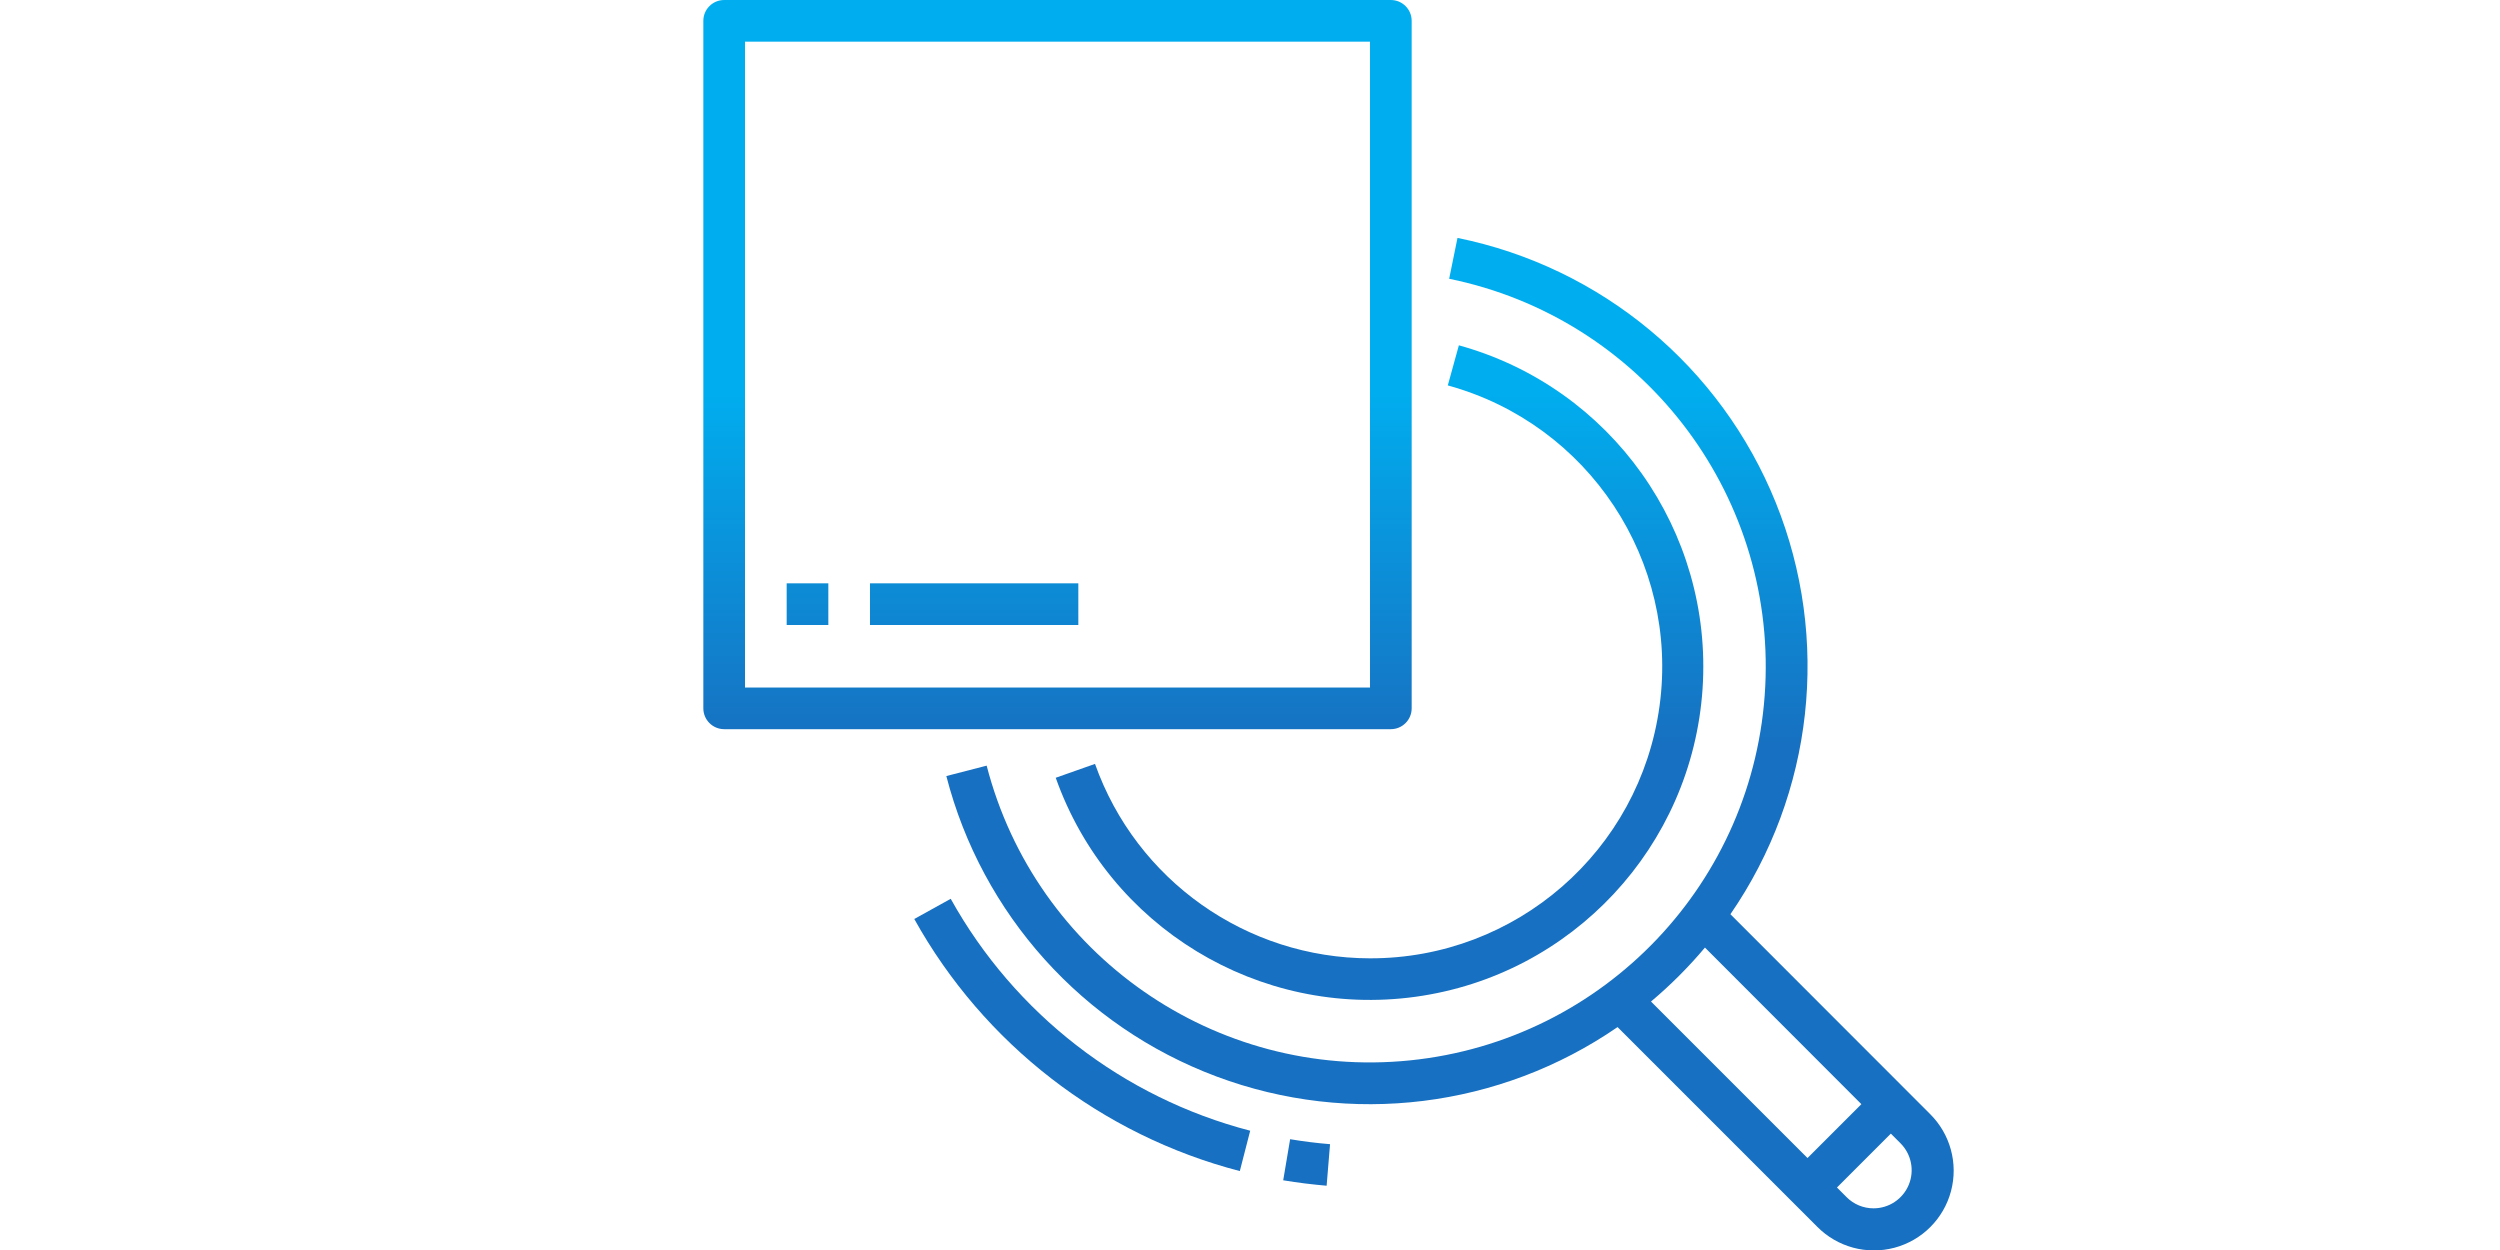 <svg width="480" height="240" viewBox="-270 0 960 480" xmlns="http://www.w3.org/2000/svg" xmlns:xlink="http://www.w3.org/1999/xlink">
    <linearGradient id="lg1">
        <stop offset="0" style="stop-color:#00AEEF" />
        <stop offset="0.129" style="stop-color:#00AEEF" />
        <stop offset="0.343" style="stop-color:#00AEEF" />
        <stop offset="0.616" style="stop-color:#1770C1" />
        <stop offset="0.934" style="stop-color:#1770C1" />
        <stop offset="1" style="stop-color:#1770C1" />
    </linearGradient>
    <linearGradient id="linear0" gradientUnits="userSpaceOnUse" x1="286.729" x2="286.729" xlink:href="#lg1" y1="-23.312" y2="479.16" />
    <linearGradient id="linear1" gradientUnits="userSpaceOnUse" x1="136.081" x2="136.081" xlink:href="#lg1" y1="-23.312" y2="479.16" />
    <linearGradient id="linear3" gradientUnits="userSpaceOnUse" x1="80.081" x2="80.081" xlink:href="#lg1" y1="-23.312" y2="479.16" />
    <linearGradient id="linear4" gradientUnits="userSpaceOnUse" x1="192.081" x2="192.081" xlink:href="#lg1" y1="-23.312" y2="479.16" />
    <linearGradient id="linear6" gradientUnits="userSpaceOnUse" x1="259.721" x2="259.721" xlink:href="#lg1" y1="-23.312" y2="479.16" />
    <linearGradient id="linear7" gradientUnits="userSpaceOnUse" x1="145.577" x2="145.577" xlink:href="#lg1" y1="-23.312" y2="479.16" />
    <linearGradient id="linear8" gradientUnits="userSpaceOnUse" x1="231.745" x2="231.745" xlink:href="#lg1" y1="-23.312" y2="479.16" />
    <linearGradient id="linear9" gradientUnits="userSpaceOnUse" x1="40.081" x2="40.081" xlink:href="#lg1" y1="-23.312" y2="479.16" />
    <linearGradient id="linear10" gradientUnits="userSpaceOnUse" x1="104.081" x2="104.081" xlink:href="#lg1" y1="-23.312" y2="479.16" />
    <path d="m394.48 351.062c31.969-46.41 38.516-105.766 17.426-158.027-21.09-52.262-66.996-90.453-122.227-101.676l-3.199 15.688c73.566 15.035 125.133 81.539 121.375 156.531-3.762 74.996-61.719 136.008-136.422 143.609-74.699 7.605-143.762-40.48-162.555-113.18l-15.484 4c13.664 53.094 52.402 96.168 103.754 115.371 51.352 19.203 108.844 12.117 153.996-18.98l76.656 76.656c7.719 7.82 19.039 10.902 29.656 8.078 10.617-2.82 18.91-11.117 21.73-21.734 2.82-10.621-.262-21.934-8.082-29.656zm-9.785 12.801 60.074 60.137-20.688 20.688-60.098-60.094c7.48-6.289 14.402-13.211 20.688-20.691zm64.754 100.137c-3.883.008-7.605-1.531-10.344-4.281l-3.711-3.719 20.688-20.688 3.719 3.719c4.18 4.188 5.426 10.477 3.16 15.941-2.266 5.465-7.598 9.027-13.512 9.027zm0 0" fill="url(#linear0)" />



    <path d="m8.082 280h256c4.418 0 8-3.582 8-8v-264c0-4.418-3.582-8-8-8h-256c-4.418 0-8 3.582-8 8v264c0 4.418 3.582 8 8 8zm8-264h240v248h-240zm0 0" fill="url(#linear1)" />
    <path d="m256.082 368c-47.445-.062-89.723-29.953-105.602-74.664l-15.078 5.328c20.258 57.25 77.953 92.383 138.117 84.105 60.16-8.281 106.223-57.691 110.266-118.285 4.043-60.594-35.047-115.688-93.578-131.883l-4.254 15.398c54.105 14.863 88.867 67.469 81.316 123.07-7.547 55.602-55.078 97.035-111.188 96.93zm0 0" fill="url(#linear6)" />
    <path d="m210.074 434.199c-48.898-12.719-90.453-44.902-115-89.062l-13.992 7.758c26.688 47.996 71.859 82.977 125.008 96.801zm0 0" fill="url(#linear7)" />
    <path d="m225.41 437.457-2.656 15.773c5.512.93 11.125 1.602 16.672 2.09l1.312-15.953c-5.105-.414-10.258-1.062-15.328-1.91zm0 0" fill="url(#linear8)" />
    <path d="m32.082 224h16v16h-16zm0 0" fill="url(#linear9)" />
    <path d="m64.082 224h80v16h-80zm0 0" fill="url(#linear10)" />
</svg>
